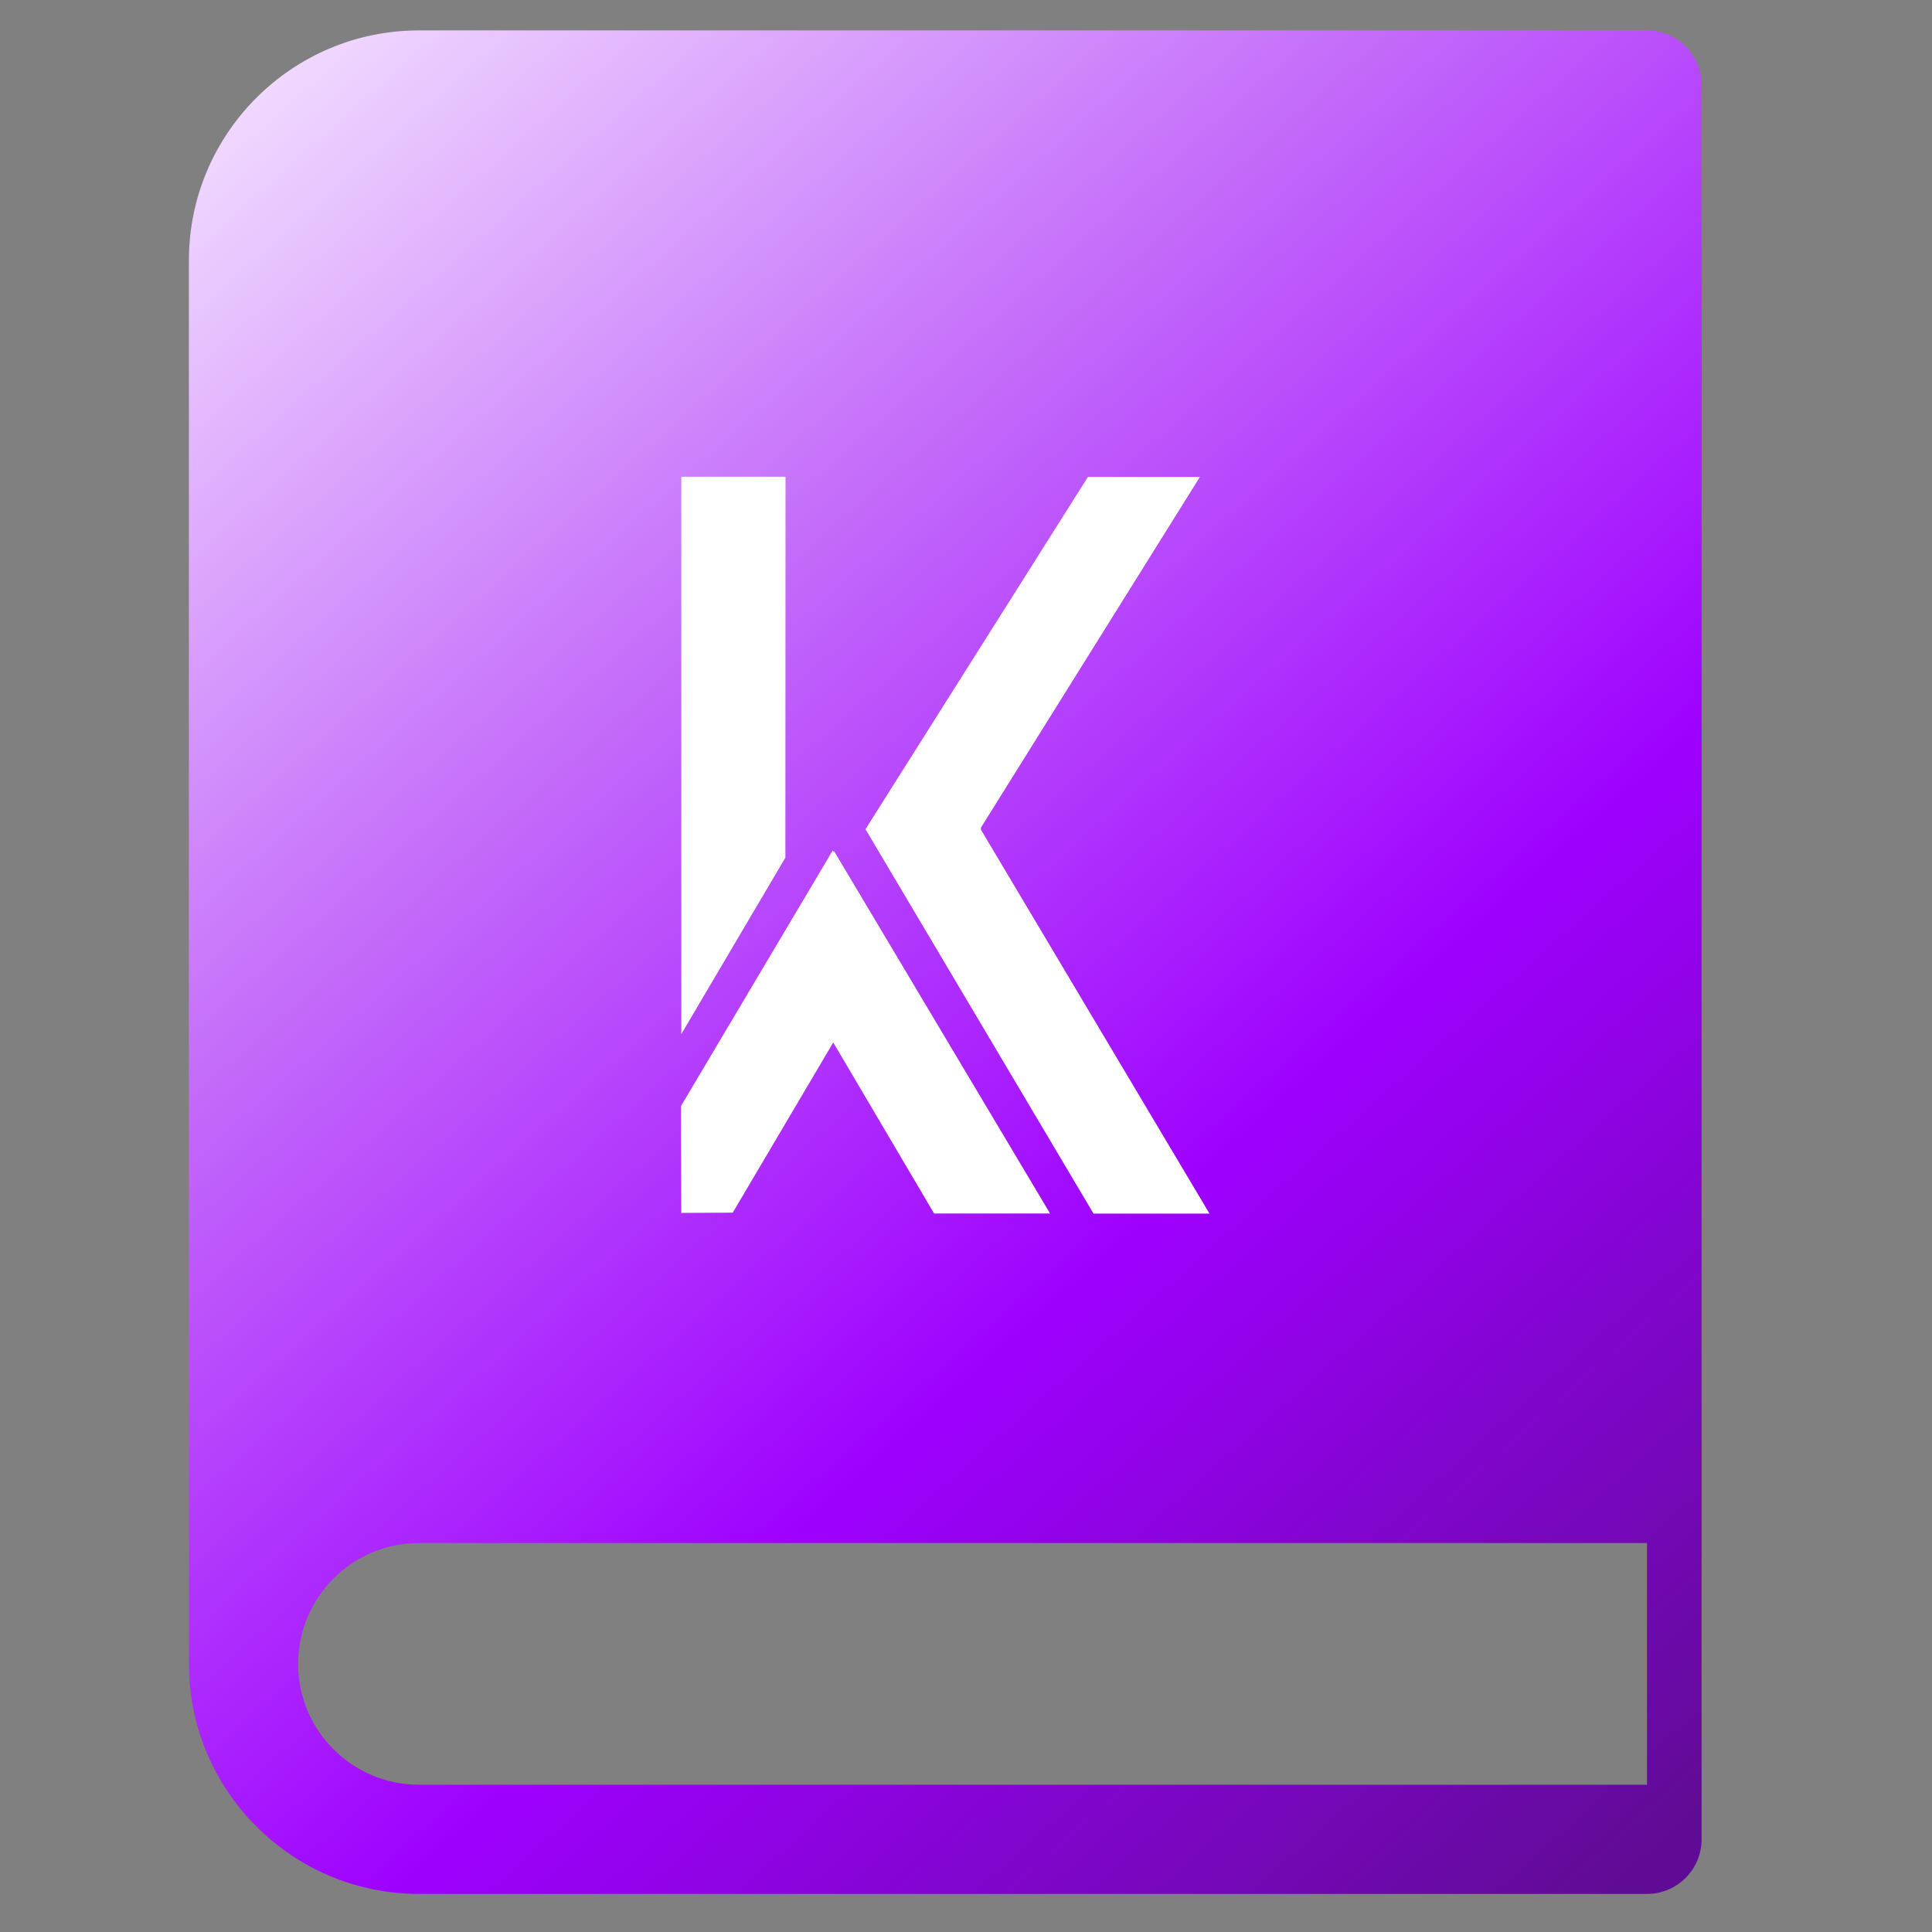 <?xml version="1.0" encoding="UTF-8"?>
<svg xmlns="http://www.w3.org/2000/svg" width="31" height="31" viewBox="0 0 31 31" fill="none">
  <rect x="0" y="0" width="31" height="31" fill="#808080" stroke="none"/>
  <g clip-path="url(#clip0_759_21499)">
    <path d="M26.427 0.488H6.722C4.687 0.488 3.031 2.143 3.031 4.178V26.698C3.031 28.733 4.687 30.389 6.722 30.389H26.427C26.91 30.389 27.303 29.997 27.303 29.513V23.883V1.364C27.303 0.88 26.911 0.488 26.427 0.488ZM26.427 28.637H6.722C5.653 28.637 4.783 27.767 4.783 26.698C4.783 26.661 4.785 26.625 4.787 26.588C4.844 25.57 5.69 24.759 6.722 24.759H19.419H26.427V28.637Z" fill="url(#paint0_linear_759_21499)"></path>
    <path d="M12.604 7.649H10.932V16.593L12.602 13.761L12.604 7.649Z" fill="white"></path>
    <path d="M15.74 13.279L19.253 7.653H17.456L13.887 13.305L17.546 19.473H19.407L15.74 13.313V13.279Z" fill="white"></path>
    <path d="M13.374 13.67L13.361 13.647L10.926 17.748C10.93 18.405 10.93 19.344 10.931 19.462L11.757 19.458L13.37 16.727L14.988 19.471H16.849L13.382 13.655L13.374 13.67Z" fill="white"></path>
  </g>
  <defs>
    <linearGradient id="paint0_linear_759_21499" x1="27.303" y1="29.074" x2="3.031" y2="1.803" gradientUnits="userSpaceOnUse">
      <stop stop-color="#600B95"></stop>
      <stop offset="0.355" stop-color="#9E00FF"></stop>
      <stop offset="0.69" stop-color="#C56FFA"></stop>
      <stop offset="1" stop-color="#F2DDFF"></stop>
    </linearGradient>
    <clipPath id="clip0_759_21499">
      <rect width="29.901" height="29.901" fill="white" transform="translate(0.217 0.488)"></rect>
    </clipPath>
  </defs>
</svg>
